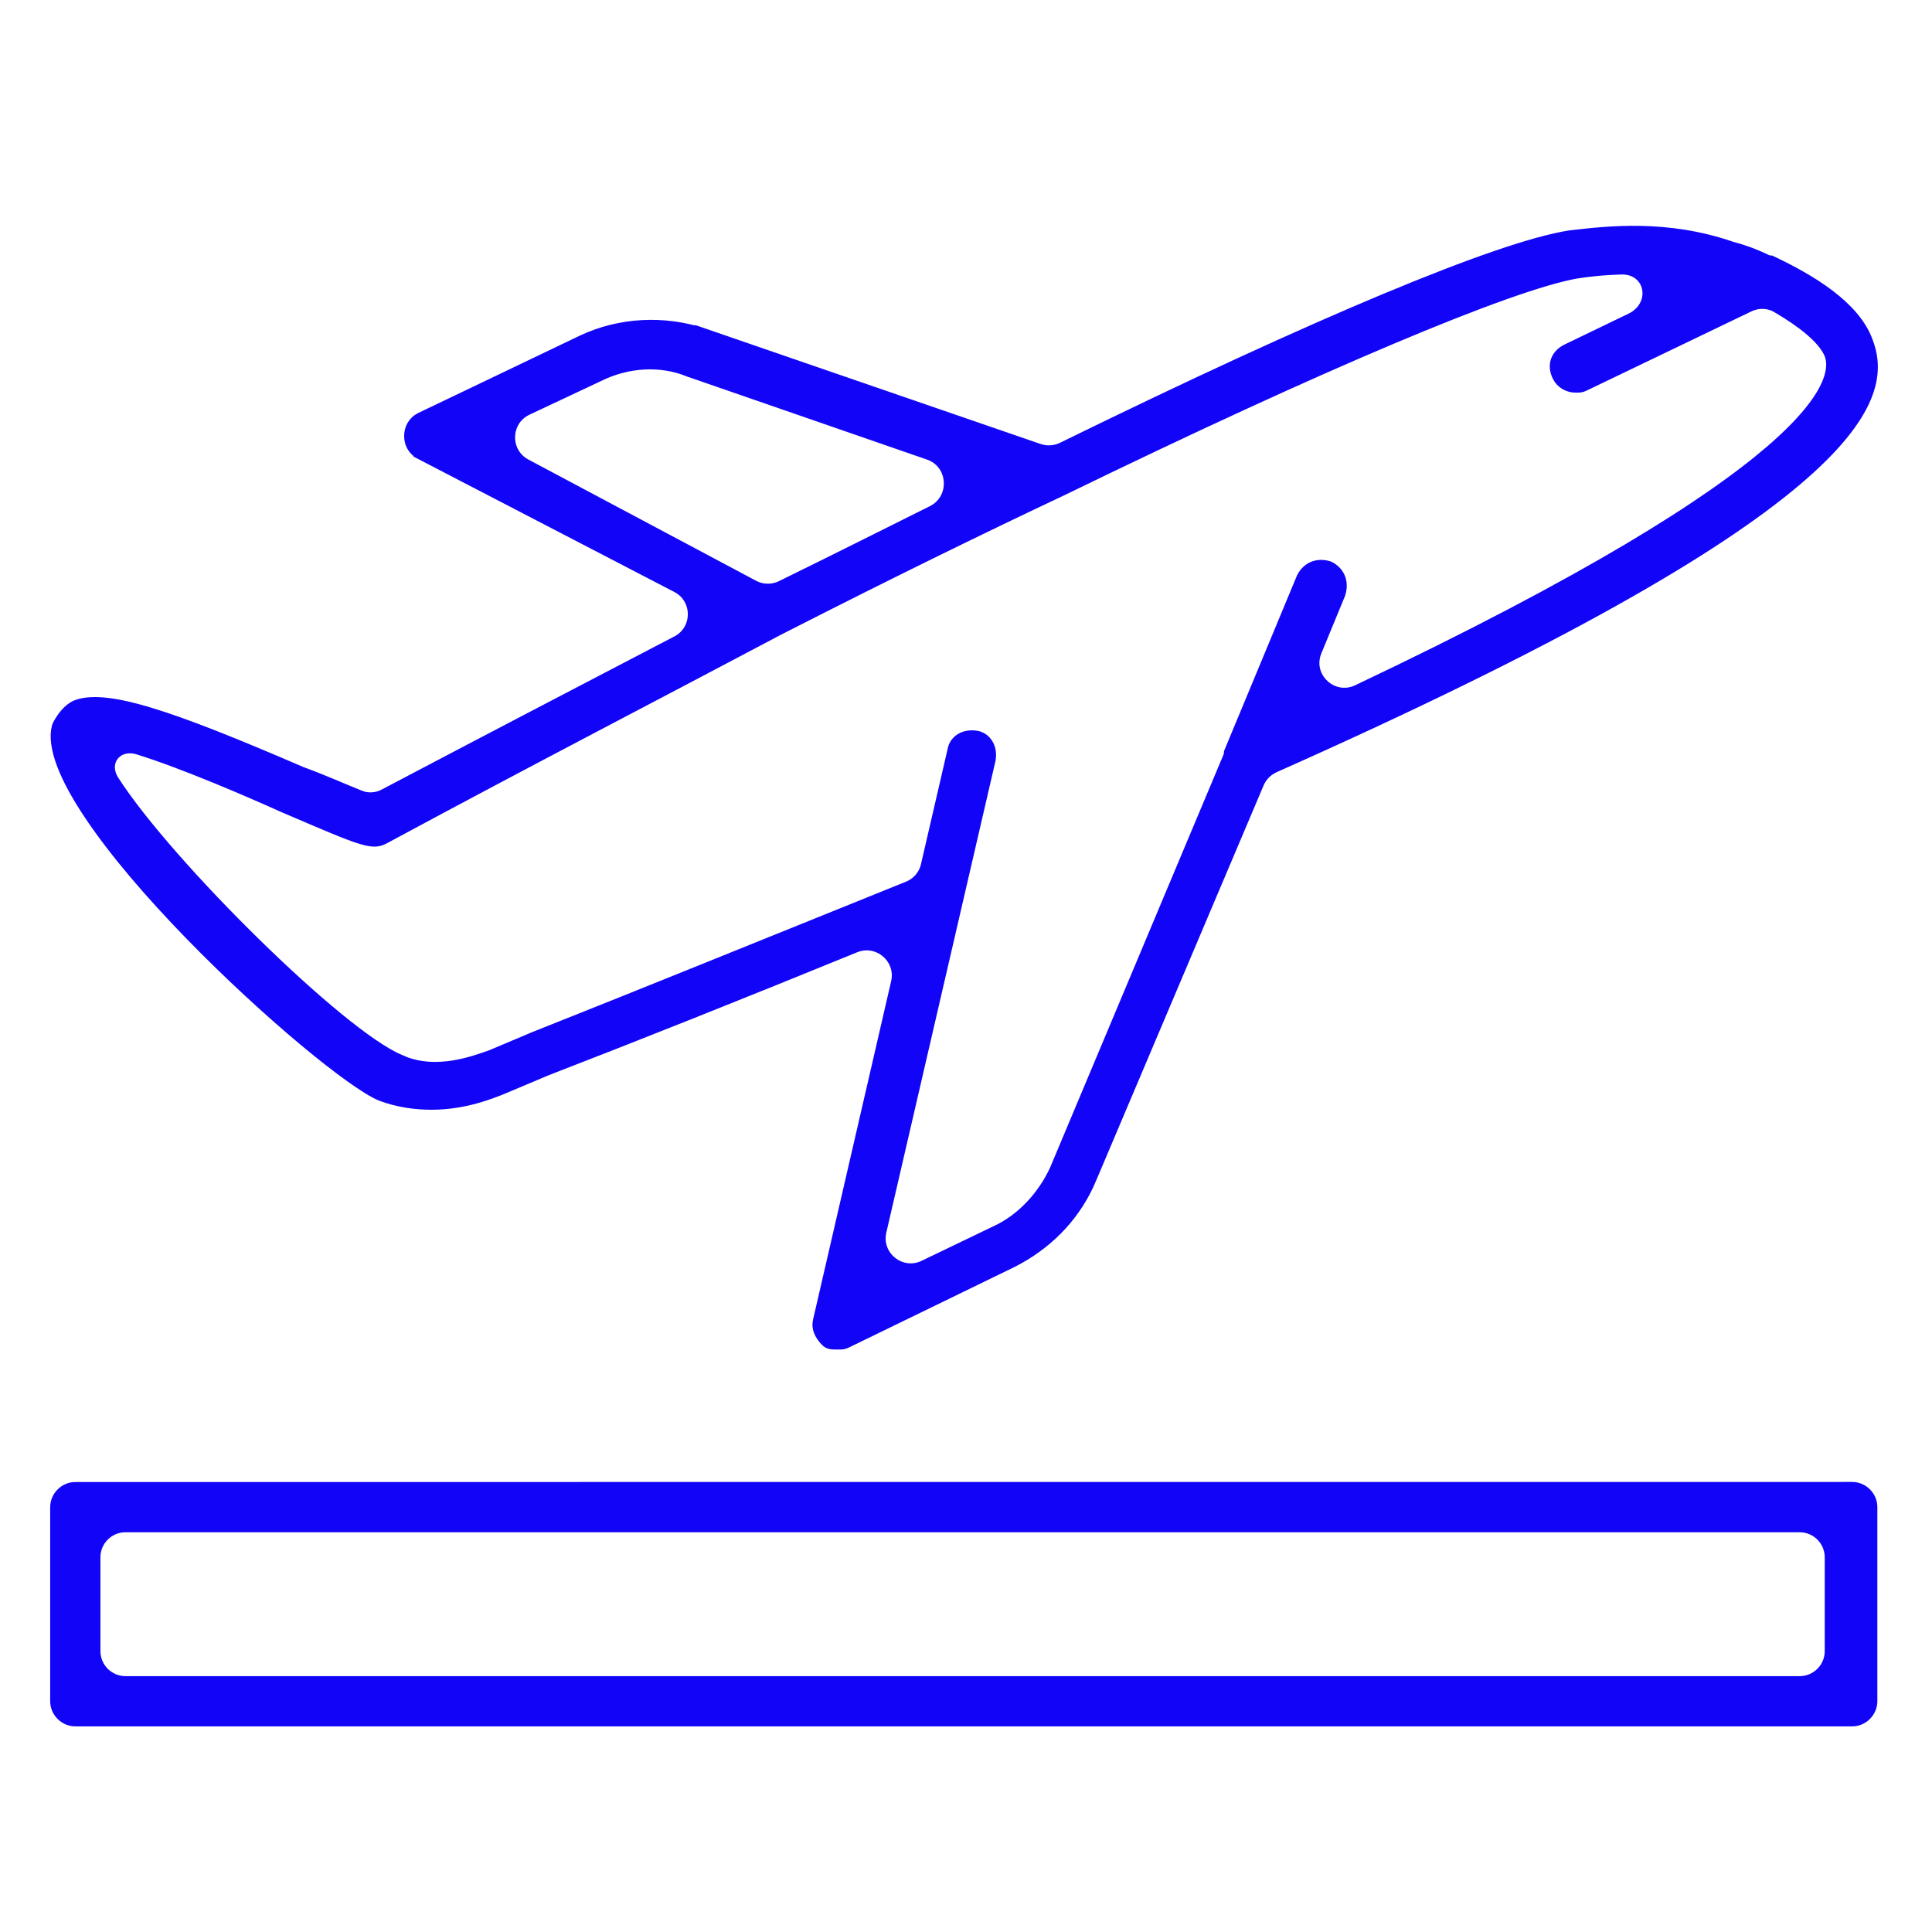 <?xml version="1.0" encoding="UTF-8"?>
<svg xmlns="http://www.w3.org/2000/svg" width="77" height="77" viewBox="0 0 77 77" fill="none">
  <path d="M62.574 9.507C64.118 9.326 66.419 9.064 68.98 9.947L68.992 9.951L69.006 9.955C69.343 10.04 69.847 10.207 70.357 10.458C70.418 10.488 70.485 10.503 70.554 10.508C71.311 10.867 72.136 11.307 72.835 11.838C73.543 12.375 74.092 12.982 74.333 13.663L74.335 13.67C74.556 14.256 74.622 14.938 74.263 15.799C73.897 16.675 73.082 17.752 71.499 19.089C68.331 21.763 62.18 25.396 50.752 30.477C50.448 30.613 50.194 30.863 50.062 31.176L43.389 46.922L43.388 46.924C42.818 48.3 41.797 49.377 40.523 50.081L40.265 50.217L33.715 53.401L33.709 53.404C33.64 53.439 33.603 53.449 33.575 53.454C33.539 53.46 33.498 53.461 33.401 53.461C33.255 53.461 33.18 53.46 33.119 53.446C33.076 53.437 33.04 53.421 32.994 53.375C32.761 53.138 32.666 52.884 32.718 52.683L32.719 52.675L35.833 39.179C36.075 38.13 35.033 37.247 34.038 37.653C29.57 39.478 25.257 41.196 21.726 42.56L21.842 42.863L21.725 42.56L21.716 42.565L19.988 43.293C19.531 43.475 18.494 43.904 17.202 43.904C16.597 43.904 15.911 43.82 15.229 43.565C14.985 43.467 14.583 43.224 14.051 42.845C13.525 42.47 12.893 41.978 12.198 41.398C10.808 40.237 9.173 38.737 7.636 37.154C6.097 35.57 4.666 33.913 3.678 32.44C3.183 31.703 2.806 31.022 2.581 30.427C2.353 29.825 2.295 29.349 2.384 29.002C2.389 28.981 2.398 28.958 2.413 28.93C2.578 28.621 2.796 28.358 3.047 28.23C3.298 28.125 3.641 28.081 4.113 28.122C4.592 28.163 5.182 28.29 5.911 28.509C7.37 28.946 9.334 29.736 11.975 30.874L11.983 30.877L11.993 30.881C12.792 31.17 13.679 31.567 14.315 31.82C14.664 31.959 15.045 31.923 15.362 31.756C19.552 29.549 23.422 27.533 27.026 25.654C27.977 25.159 27.975 23.797 27.023 23.303L16.805 17.999V17.998L16.799 17.996L16.714 17.945C16.53 17.816 16.432 17.603 16.432 17.377C16.432 17.122 16.56 16.88 16.795 16.76L23.257 13.667C24.725 12.975 26.459 12.886 28.021 13.407V13.406L41.372 18.004C41.706 18.119 42.074 18.094 42.39 17.939C47.475 15.447 51.821 13.446 55.253 12.014C58.688 10.58 61.178 9.727 62.574 9.507ZM64.613 10.615C63.951 10.633 63.357 10.694 62.846 10.773L62.839 10.773C61.477 11.008 58.895 11.934 55.397 13.411C51.886 14.893 47.42 16.943 42.275 19.447C39.179 20.907 35.628 22.636 30.981 25.006L30.977 25.008C26.343 27.466 21.056 30.2 15.32 33.294L15.315 33.297C15.178 33.374 15.083 33.408 14.975 33.416C14.858 33.425 14.696 33.405 14.428 33.324C13.882 33.16 13.019 32.785 11.414 32.098V32.097L11.404 32.094C10.012 31.469 7.345 30.312 5.54 29.755C5.112 29.623 4.687 29.727 4.44 30.036C4.191 30.35 4.193 30.787 4.438 31.169C5.535 32.876 7.808 35.422 10.083 37.651C11.223 38.769 12.37 39.814 13.38 40.641C14.372 41.453 15.26 42.078 15.884 42.34V42.341C16.648 42.697 17.449 42.691 18.11 42.583C18.769 42.475 19.326 42.259 19.583 42.174L19.596 42.17L19.607 42.165L21.328 41.438L21.329 41.438C25.571 39.756 30.764 37.647 36.228 35.442C36.63 35.281 36.926 34.933 37.023 34.512L38.083 29.928L38.086 29.918L38.087 29.908C38.141 29.591 38.468 29.374 38.897 29.446C39.213 29.5 39.429 29.824 39.359 30.251L35.008 49.05C34.758 50.133 35.871 51.024 36.873 50.542L39.727 49.169C40.811 48.675 41.678 47.702 42.159 46.643L42.162 46.635L49.063 30.2C49.089 30.139 49.102 30.074 49.105 30.008L51.988 23.069C52.176 22.7 52.52 22.57 52.904 22.676C52.925 22.681 52.944 22.69 52.962 22.7C53.308 22.897 53.428 23.246 53.3 23.64L52.363 25.914C51.903 27.032 53.063 28.119 54.149 27.605C63.4 23.221 68.197 20.144 70.642 18.04C71.863 16.988 72.515 16.164 72.836 15.523C73.159 14.877 73.154 14.396 73.024 14.07L73.02 14.062C72.871 13.716 72.569 13.382 72.205 13.073C71.835 12.76 71.375 12.449 70.873 12.156C70.498 11.938 70.046 11.934 69.666 12.116L63.116 15.264L63.109 15.267C63.041 15.302 63.004 15.312 62.976 15.316C62.939 15.323 62.899 15.324 62.802 15.324C62.545 15.324 62.302 15.194 62.183 14.956C62.079 14.748 62.072 14.564 62.12 14.419C62.169 14.274 62.284 14.13 62.492 14.026L65.048 12.793C65.605 12.524 65.856 11.989 65.77 11.498C65.683 10.994 65.251 10.598 64.613 10.615ZM11.332 32.075C11.352 32.078 11.371 32.084 11.391 32.091C11.371 32.084 11.352 32.078 11.332 32.075ZM27.505 14.705C26.323 14.22 24.96 14.321 23.802 14.899L20.965 16.233C19.978 16.698 19.944 18.089 20.906 18.602L29.983 23.434C30.358 23.633 30.805 23.64 31.186 23.454C33.415 22.364 35.405 21.358 37.2 20.467C38.255 19.943 38.167 18.395 37.048 18.008L27.506 14.705H27.505Z" fill="#1104F7" stroke="#1104F7" stroke-width="0.65"></path>
  <path d="M73.819 59.388C74.187 59.388 74.497 59.697 74.497 60.065V67.802C74.497 68.17 74.187 68.48 73.819 68.48H3.003C2.634 68.48 2.325 68.169 2.325 67.806V60.068C2.325 59.7 2.635 59.391 3.003 59.391L73.819 59.388ZM5.002 60.743C4.27 60.743 3.677 61.337 3.677 62.068V65.803C3.677 66.534 4.27 67.128 5.002 67.128H71.725C72.456 67.128 73.05 66.534 73.05 65.803V62.068C73.05 61.337 72.456 60.743 71.725 60.743H5.002Z" fill="#1104F7" stroke="#1104F7" stroke-width="0.65"></path>
</svg>
